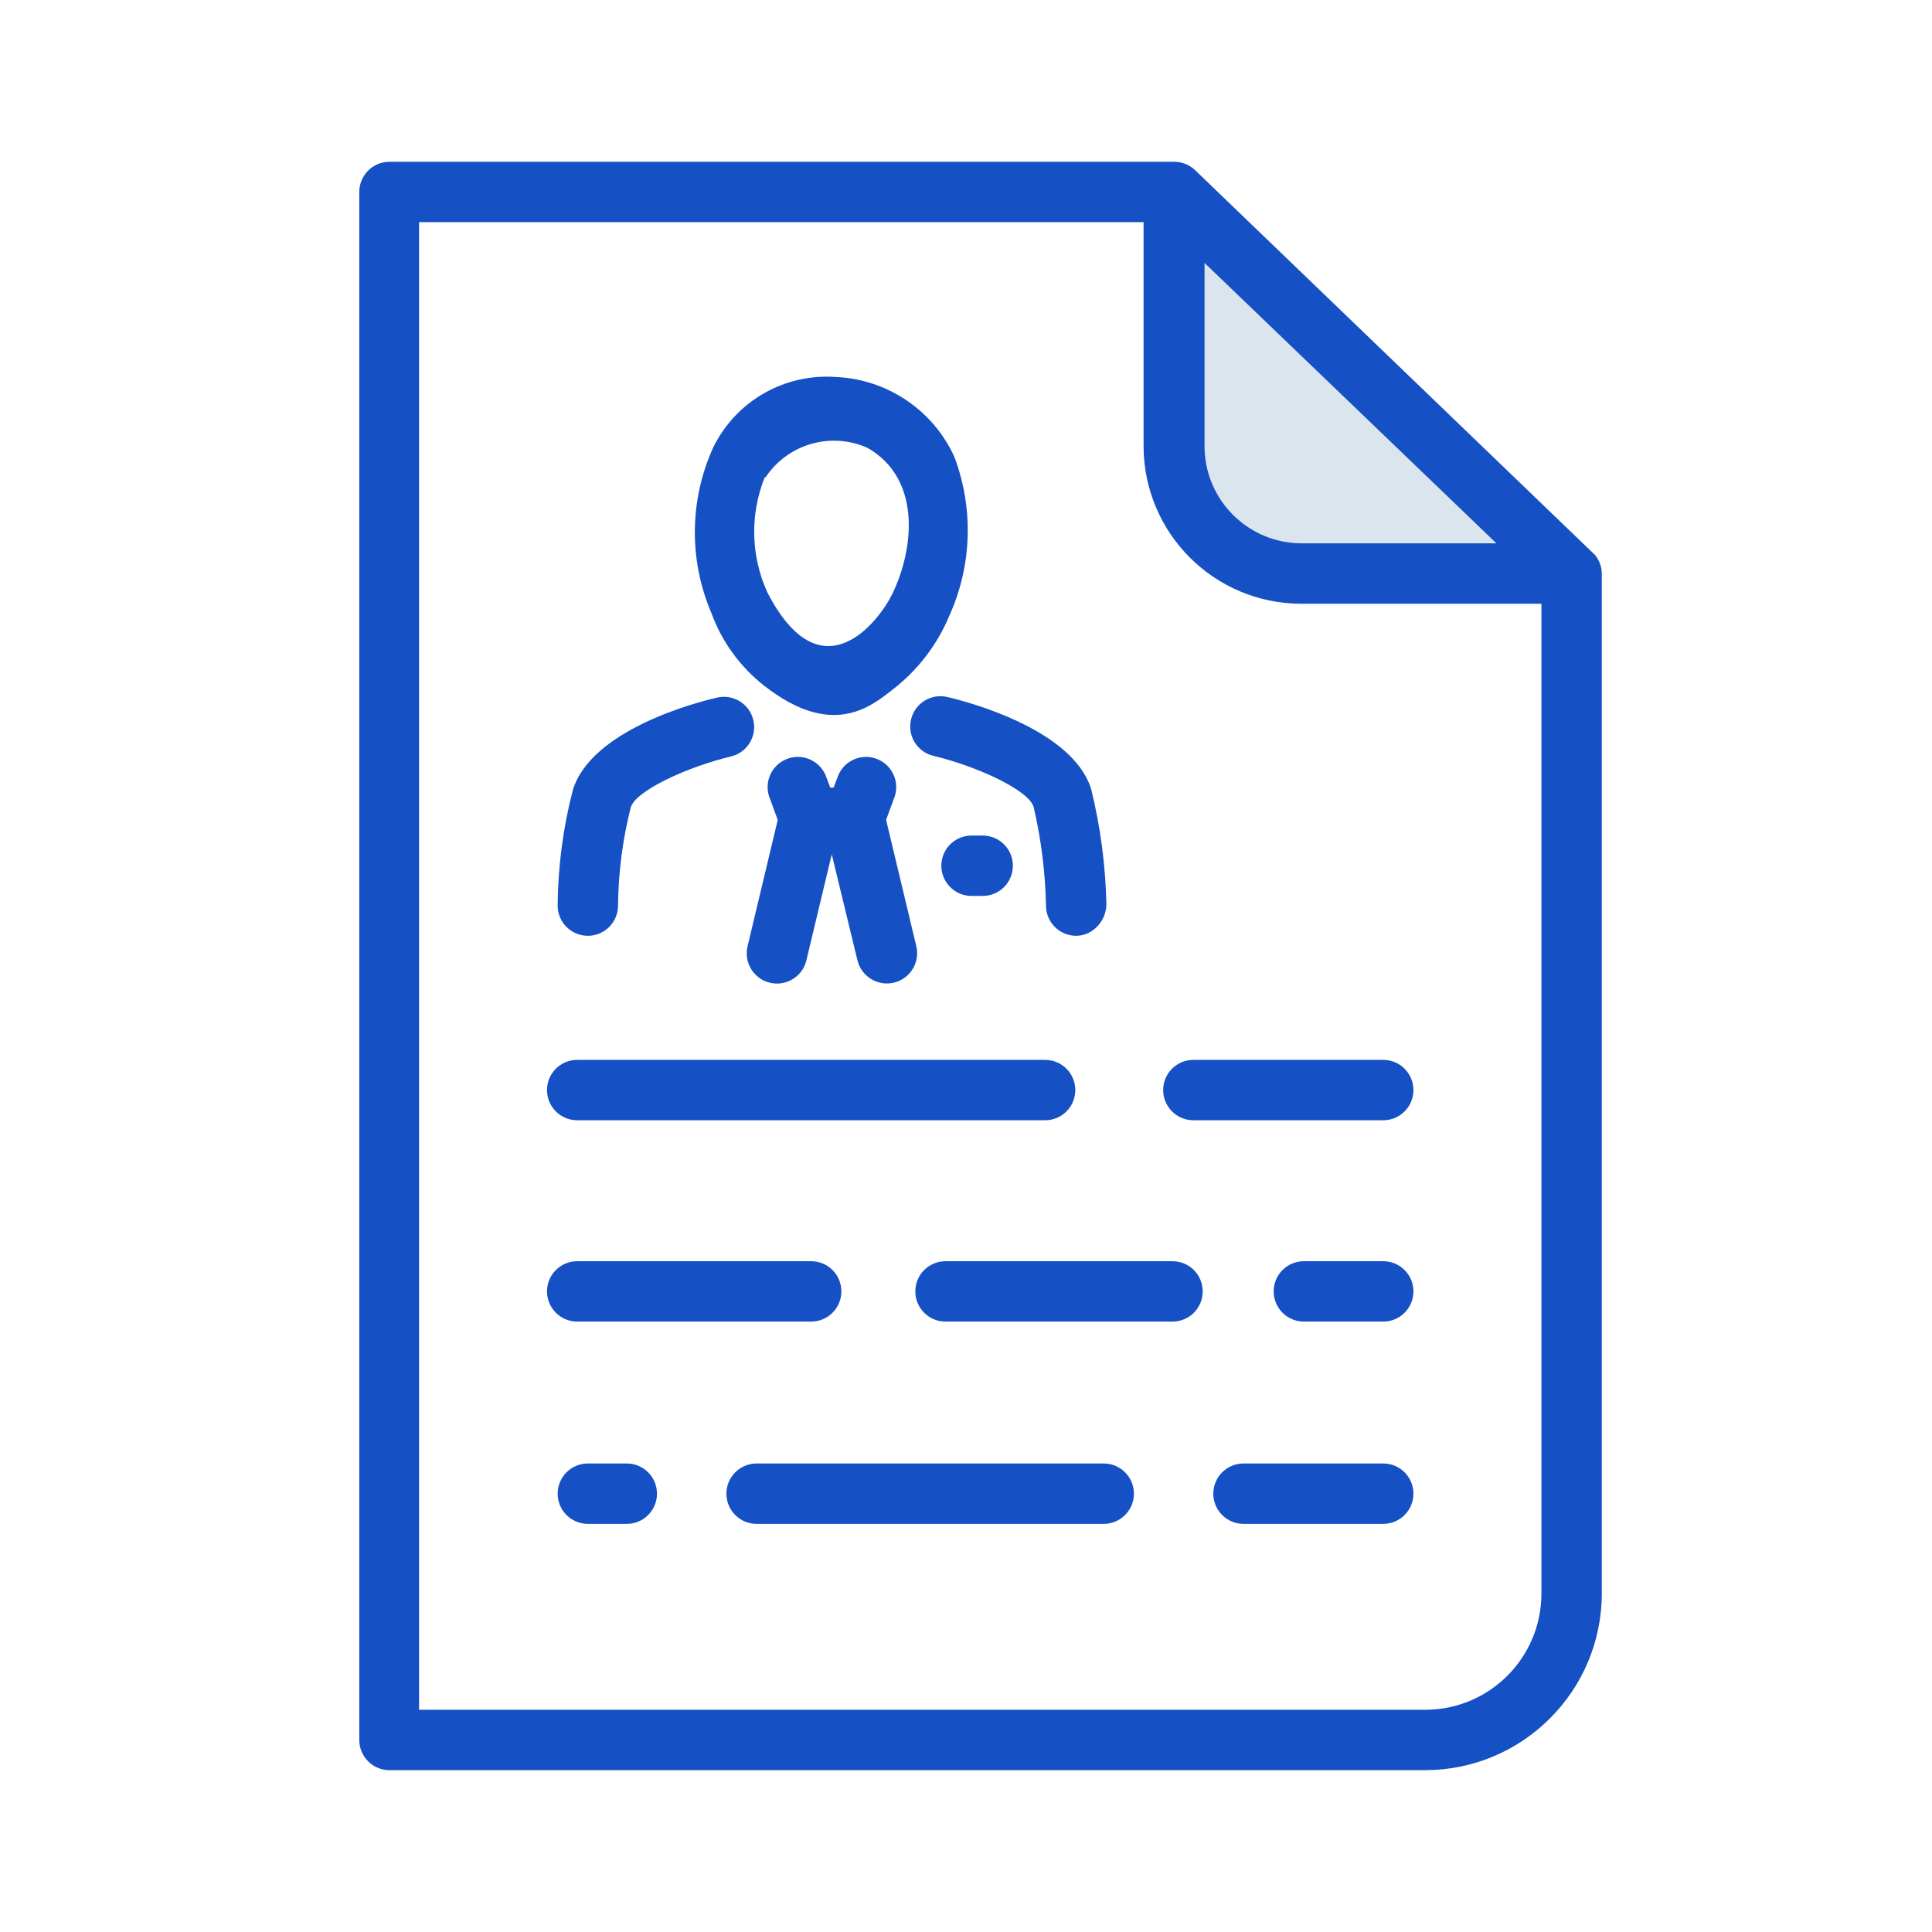<svg width="56" height="56" viewBox="0 0 56 56" fill="none" xmlns="http://www.w3.org/2000/svg">
<path d="M45.57 16.669L34.055 5.627V12.977C34.059 15.018 35.715 16.669 37.756 16.669H45.57Z" fill="#DAE5EE"/>
<path d="M46.237 16.091L34.643 4.934C34.481 4.778 34.264 4.69 34.039 4.689H11.289C10.806 4.689 10.414 5.081 10.414 5.564V50.434C10.414 50.918 10.806 51.309 11.289 51.309H41.31C44.135 51.305 46.424 49.016 46.429 46.191V16.625C46.426 16.43 46.358 16.242 46.237 16.091ZM43.375 15.749H37.732C36.175 15.749 34.914 14.488 34.914 12.932V7.621L43.375 15.749ZM41.31 49.559H12.147V6.439H33.147V12.923C33.147 15.451 35.195 17.5 37.723 17.5H37.732H44.679V46.199C44.674 48.056 43.167 49.559 41.31 49.559Z" fill="#1550C4"/>
<path d="M18.168 44.17H17.039C16.556 44.17 16.164 43.778 16.164 43.295C16.164 42.812 16.556 42.42 17.039 42.42H18.168C18.651 42.42 19.043 42.812 19.043 43.295C19.043 43.778 18.651 44.17 18.168 44.17Z" fill="#1550C4"/>
<path d="M30.293 32.471H16.73C16.247 32.471 15.855 32.079 15.855 31.596C15.855 31.113 16.247 30.721 16.73 30.721H30.293C30.776 30.721 31.168 31.113 31.168 31.596C31.168 32.079 30.776 32.471 30.293 32.471Z" fill="#1550C4"/>
<path d="M31.992 44.17H21.93C21.447 44.17 21.055 43.778 21.055 43.295C21.055 42.812 21.447 42.42 21.93 42.42H31.992C32.475 42.42 32.867 42.812 32.867 43.295C32.867 43.778 32.475 44.17 31.992 44.17Z" fill="#1550C4"/>
<path d="M40.094 32.471H34.59C34.107 32.471 33.715 32.079 33.715 31.596C33.715 31.113 34.107 30.721 34.59 30.721H40.094C40.577 30.721 40.969 31.113 40.969 31.596C40.969 32.079 40.577 32.471 40.094 32.471Z" fill="#1550C4"/>
<path d="M23.512 38.307H16.73C16.247 38.307 15.855 37.915 15.855 37.432C15.855 36.948 16.247 36.557 16.73 36.557H23.512C23.995 36.557 24.387 36.948 24.387 37.432C24.387 37.915 23.995 38.307 23.512 38.307Z" fill="#1550C4"/>
<path d="M33.986 38.307H27.406C26.923 38.307 26.531 37.915 26.531 37.432C26.531 36.948 26.923 36.557 27.406 36.557H33.986C34.469 36.557 34.861 36.948 34.861 37.432C34.861 37.915 34.469 38.307 33.986 38.307Z" fill="#1550C4"/>
<path d="M40.094 38.307H37.793C37.31 38.307 36.918 37.915 36.918 37.432C36.918 36.948 37.31 36.557 37.793 36.557H40.094C40.577 36.557 40.969 36.948 40.969 37.432C40.969 37.915 40.577 38.307 40.094 38.307Z" fill="#1550C4"/>
<path d="M40.094 44.17H36.043C35.56 44.17 35.168 43.778 35.168 43.295C35.168 42.812 35.56 42.42 36.043 42.42H40.094C40.577 42.42 40.969 42.812 40.969 43.295C40.969 43.778 40.577 44.17 40.094 44.17Z" fill="#1550C4"/>
<path d="M26.559 27.423L25.684 23.765L25.938 23.074C26.081 22.613 25.823 22.122 25.362 21.979C24.937 21.847 24.481 22.055 24.302 22.462L24.162 22.829H24.066L23.926 22.462C23.731 22.019 23.214 21.819 22.772 22.014C22.365 22.194 22.158 22.649 22.289 23.074L22.543 23.765L21.668 27.431C21.557 27.903 21.849 28.375 22.32 28.486C22.791 28.597 23.263 28.305 23.374 27.834L24.109 24.763L24.853 27.834C24.967 28.305 25.441 28.595 25.912 28.482C26.383 28.368 26.673 27.894 26.559 27.423Z" fill="#1550C4"/>
<path d="M17.039 27.124C16.556 27.124 16.164 26.732 16.164 26.249C16.173 25.121 16.32 23.999 16.602 22.907C17.127 21.157 20.172 20.36 20.784 20.221C21.253 20.111 21.722 20.4 21.834 20.868C21.949 21.337 21.661 21.811 21.192 21.925C21.19 21.926 21.188 21.926 21.187 21.927C19.935 22.224 18.422 22.916 18.282 23.405C18.047 24.335 17.923 25.29 17.914 26.249C17.914 26.732 17.522 27.124 17.039 27.124Z" fill="#1550C4"/>
<path d="M31.194 27.124C30.711 27.124 30.319 26.733 30.319 26.249C30.299 25.286 30.179 24.327 29.96 23.388C29.812 22.898 28.307 22.207 27.055 21.909C26.585 21.797 26.295 21.326 26.407 20.855C26.407 20.854 26.407 20.852 26.408 20.85C26.52 20.383 26.989 20.093 27.458 20.203C28.062 20.343 31.116 21.148 31.632 22.889C31.898 23.975 32.045 25.087 32.069 26.205C32.069 26.689 31.677 27.124 31.194 27.124Z" fill="#1550C4"/>
<path d="M28.484 25.969H28.16C27.677 25.969 27.285 25.577 27.285 25.094C27.285 24.61 27.677 24.219 28.16 24.219H28.484C28.967 24.219 29.359 24.61 29.359 25.094C29.359 25.577 28.967 25.969 28.484 25.969Z" fill="#1550C4"/>
<path d="M22.166 19.888C21.46 19.34 20.923 18.603 20.617 17.762C19.964 16.23 19.983 14.493 20.67 12.976C21.325 11.628 22.736 10.817 24.231 10.928C25.717 10.993 27.042 11.886 27.661 13.238C28.228 14.737 28.175 16.399 27.512 17.858C27.159 18.701 26.592 19.437 25.867 19.993C25.211 20.509 24.1 21.393 22.166 19.888ZM22.166 13.833C21.736 14.905 21.761 16.105 22.236 17.158C23.794 20.194 25.465 18.033 25.867 17.211C26.515 15.863 26.69 13.868 25.15 12.984C24.089 12.506 22.838 12.865 22.192 13.833H22.166Z" fill="#1550C4"/>
</svg>
